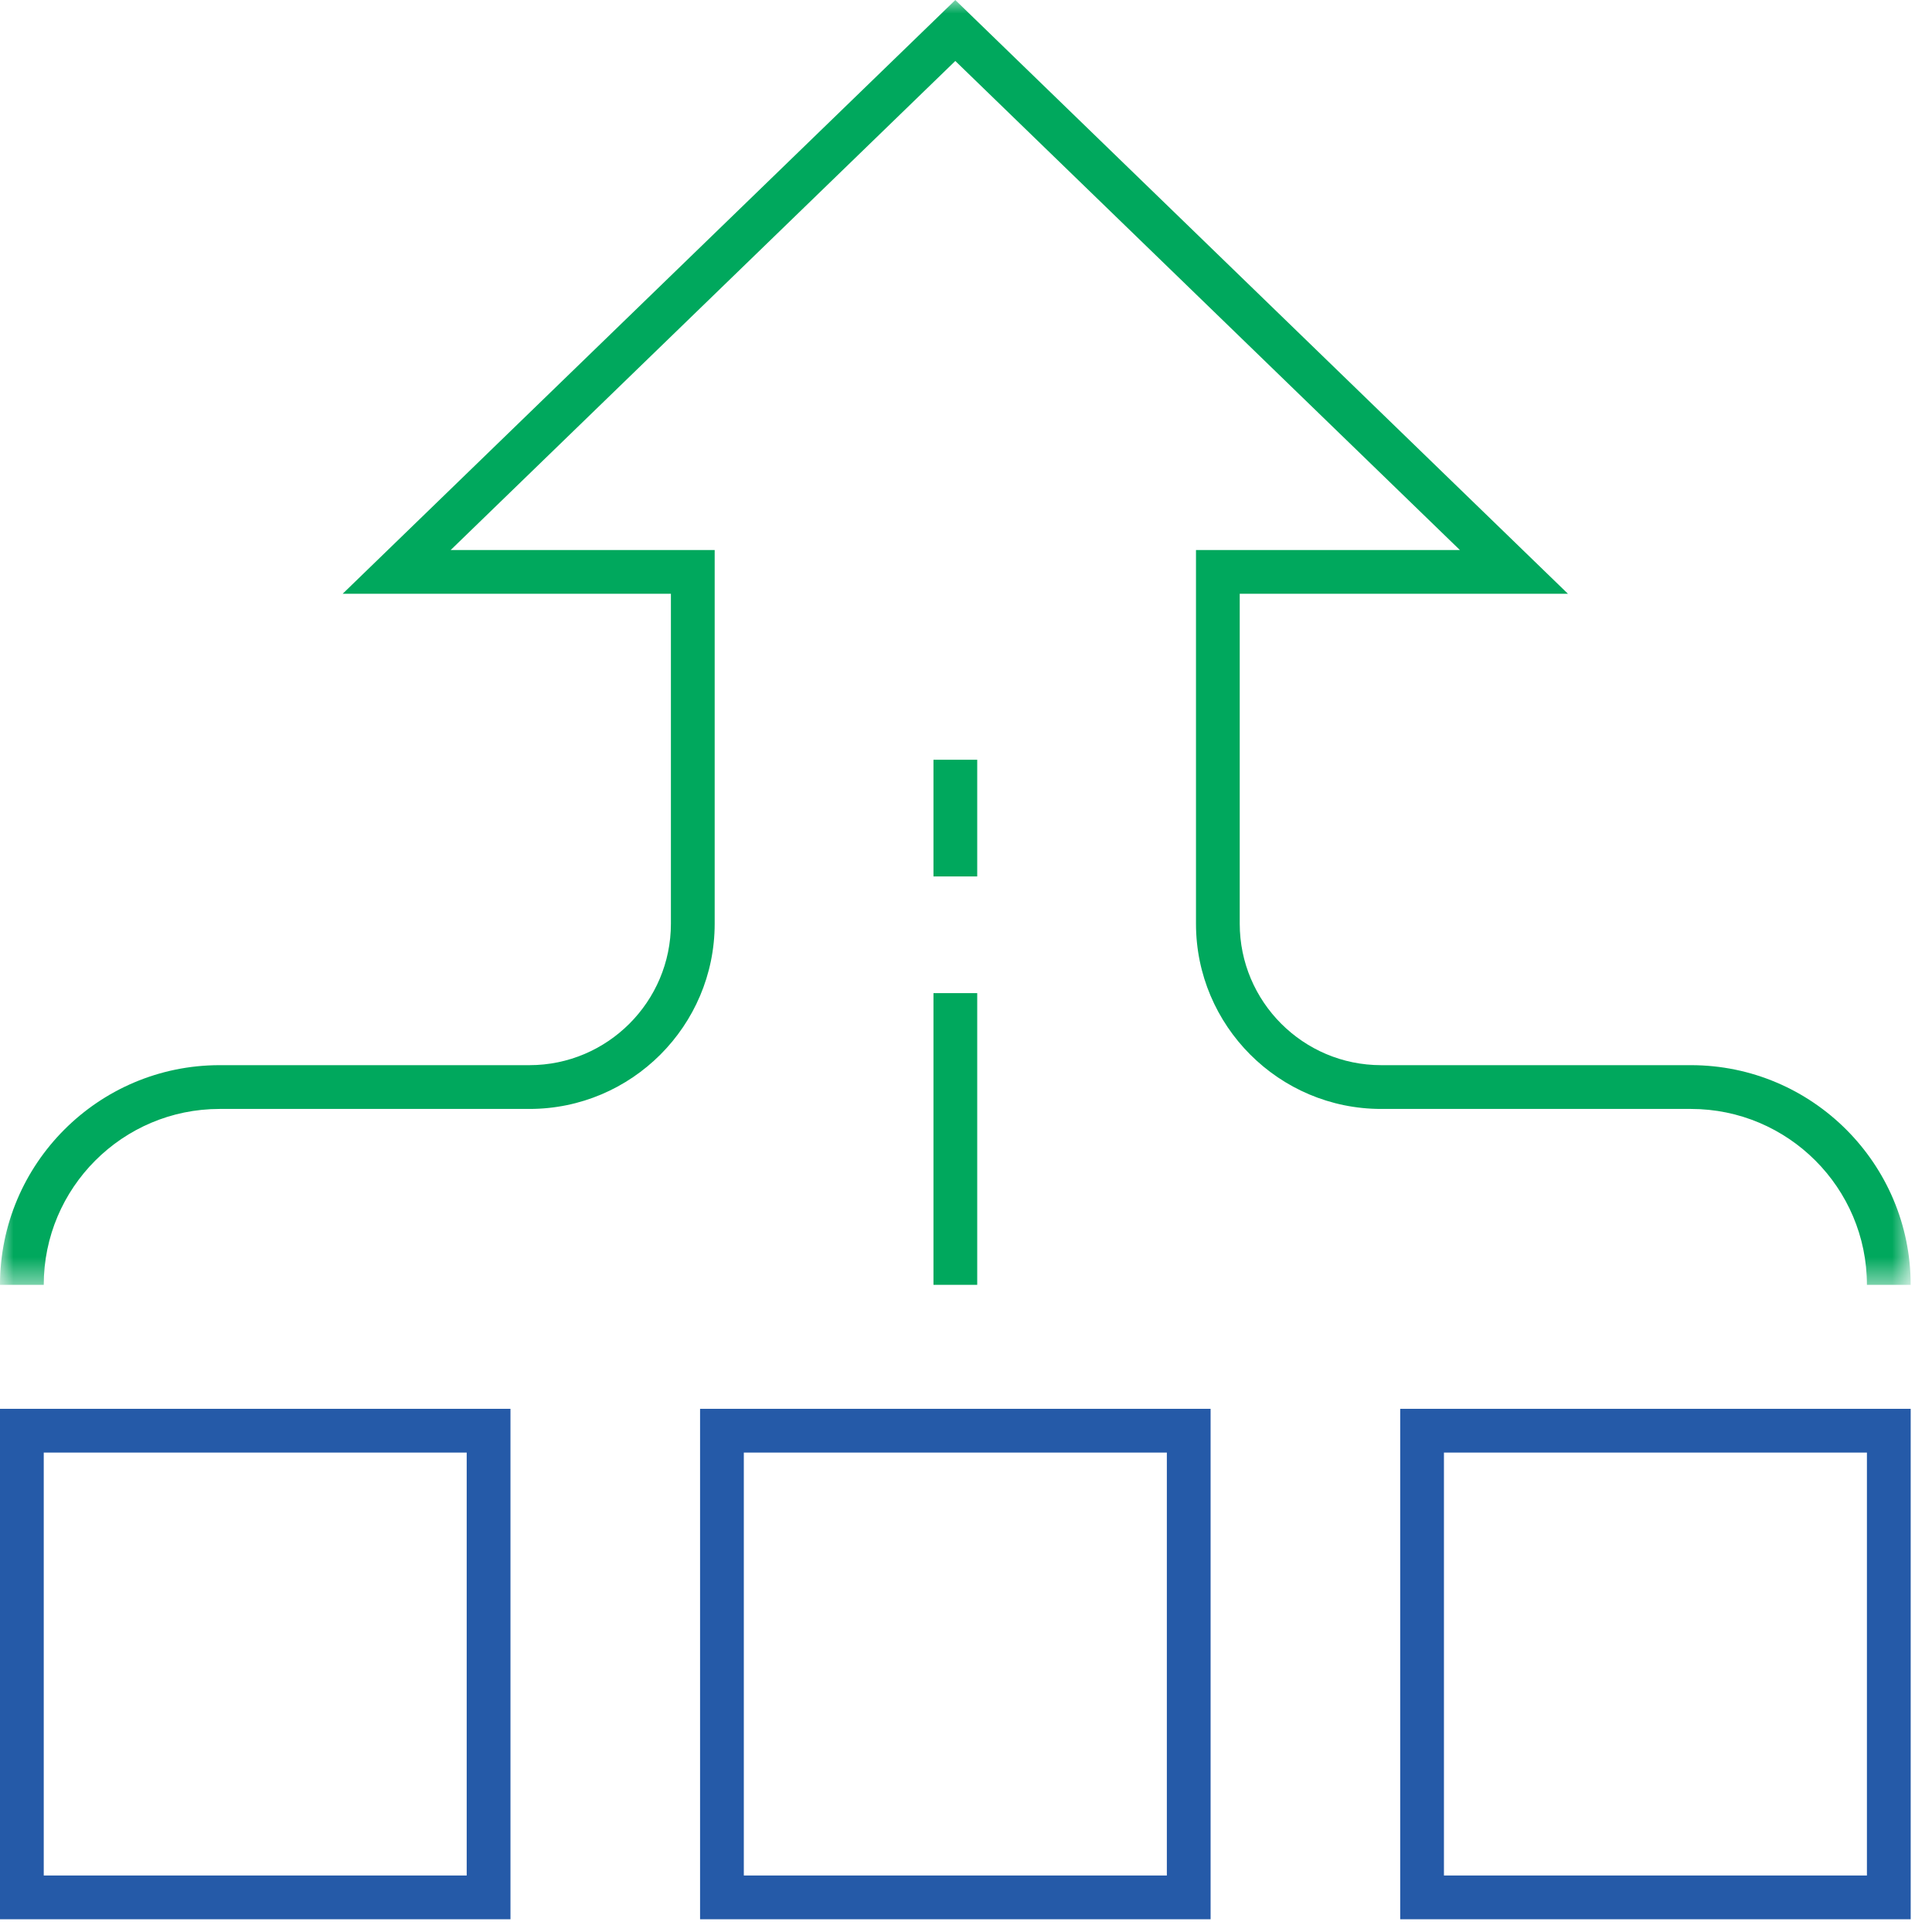 <?xml version="1.0" encoding="UTF-8"?>
<svg width="73px" height="73px" viewBox="0 0 73 73" version="1.1" xmlns="http://www.w3.org/2000/svg" xmlns:xlink="http://www.w3.org/1999/xlink">
    <title>群組</title>
    <defs>
        <polygon id="path-1" points="0 0 72.194 0 72.194 48.546 0 48.546"></polygon>
        <polygon id="path-3" points="0 72.519 72.194 72.519 72.194 0 0 0"></polygon>
    </defs>
    <g id="page-1" stroke="none" stroke-width="1" fill="none" fill-rule="evenodd">
        <g id="03_technical_a" transform="translate(-1480, -1354)">
            <g id="群組" transform="translate(1480, 1354)">
                <path d="M0,72.519 L19.288,72.519 L19.288,53.232 L0,53.232 L0,72.519 Z M1.653,70.865 L17.634,70.865 L17.634,54.885 L1.653,54.885 L1.653,70.865 Z" id="Fill-1" fill="#255AA8"></path>
                <path d="M52.906,72.519 L72.195,72.519 L72.195,53.232 L52.906,53.232 L52.906,72.519 Z M54.559,70.865 L70.541,70.865 L70.541,54.885 L54.559,54.885 L54.559,70.865 Z" id="Fill-2" fill="#255AA8"></path>
                <path d="M26.452,72.519 L45.742,72.519 L45.742,53.232 L26.452,53.232 L26.452,72.519 Z M28.105,70.865 L44.089,70.865 L44.089,54.885 L28.105,54.885 L28.105,70.865 Z" id="Fill-3" fill="#255AA8"></path>
                <g>
                    <g transform="translate(0, 0.001)">
                        <mask id="mask-2" fill="white">
                            <use xlink:href="#path-1"></use>
                        </mask>
                        <g id="Clip-5"></g>
                        <path d="M70.541,48.546 C70.541,44.881 67.559,41.9 63.893,41.9 L52.186,41.9 C48.328,41.9 45.19,38.76 45.19,34.901 L45.19,20.781 L55.161,20.781 L36.096,2.303 L17.029,20.781 L27.004,20.781 L27.004,34.901 C27.004,38.76 23.864,41.9 20.005,41.9 L8.298,41.9 C4.633,41.9 1.653,44.881 1.653,48.546 L0,48.546 C0,43.969 3.721,40.246 8.298,40.246 L20.005,40.246 C22.952,40.246 25.35,37.848 25.35,34.901 L25.35,22.434 L12.948,22.434 L36.096,0 L59.244,22.434 L46.843,22.434 L46.843,34.901 C46.843,37.848 49.239,40.246 52.186,40.246 L63.893,40.246 C68.469,40.246 72.194,43.969 72.194,48.546 L70.541,48.546 Z" id="Fill-4" fill="#00A85D" mask="url(#mask-2)"></path>
                    </g>
                    <mask id="mask-4" fill="white">
                        <use xlink:href="#path-3"></use>
                    </mask>
                    <g id="Clip-7"></g>
                    <polygon id="Fill-6" fill="#00A85D" mask="url(#mask-4)" points="35.271 48.547 36.924 48.547 36.924 37.525 35.271 37.525"></polygon>
                    <polygon id="Fill-8" fill="#00A85D" mask="url(#mask-4)" points="35.271 33.116 36.924 33.116 36.924 28.707 35.271 28.707"></polygon>
                </g>
            </g>
        </g>
    </g>
</svg>